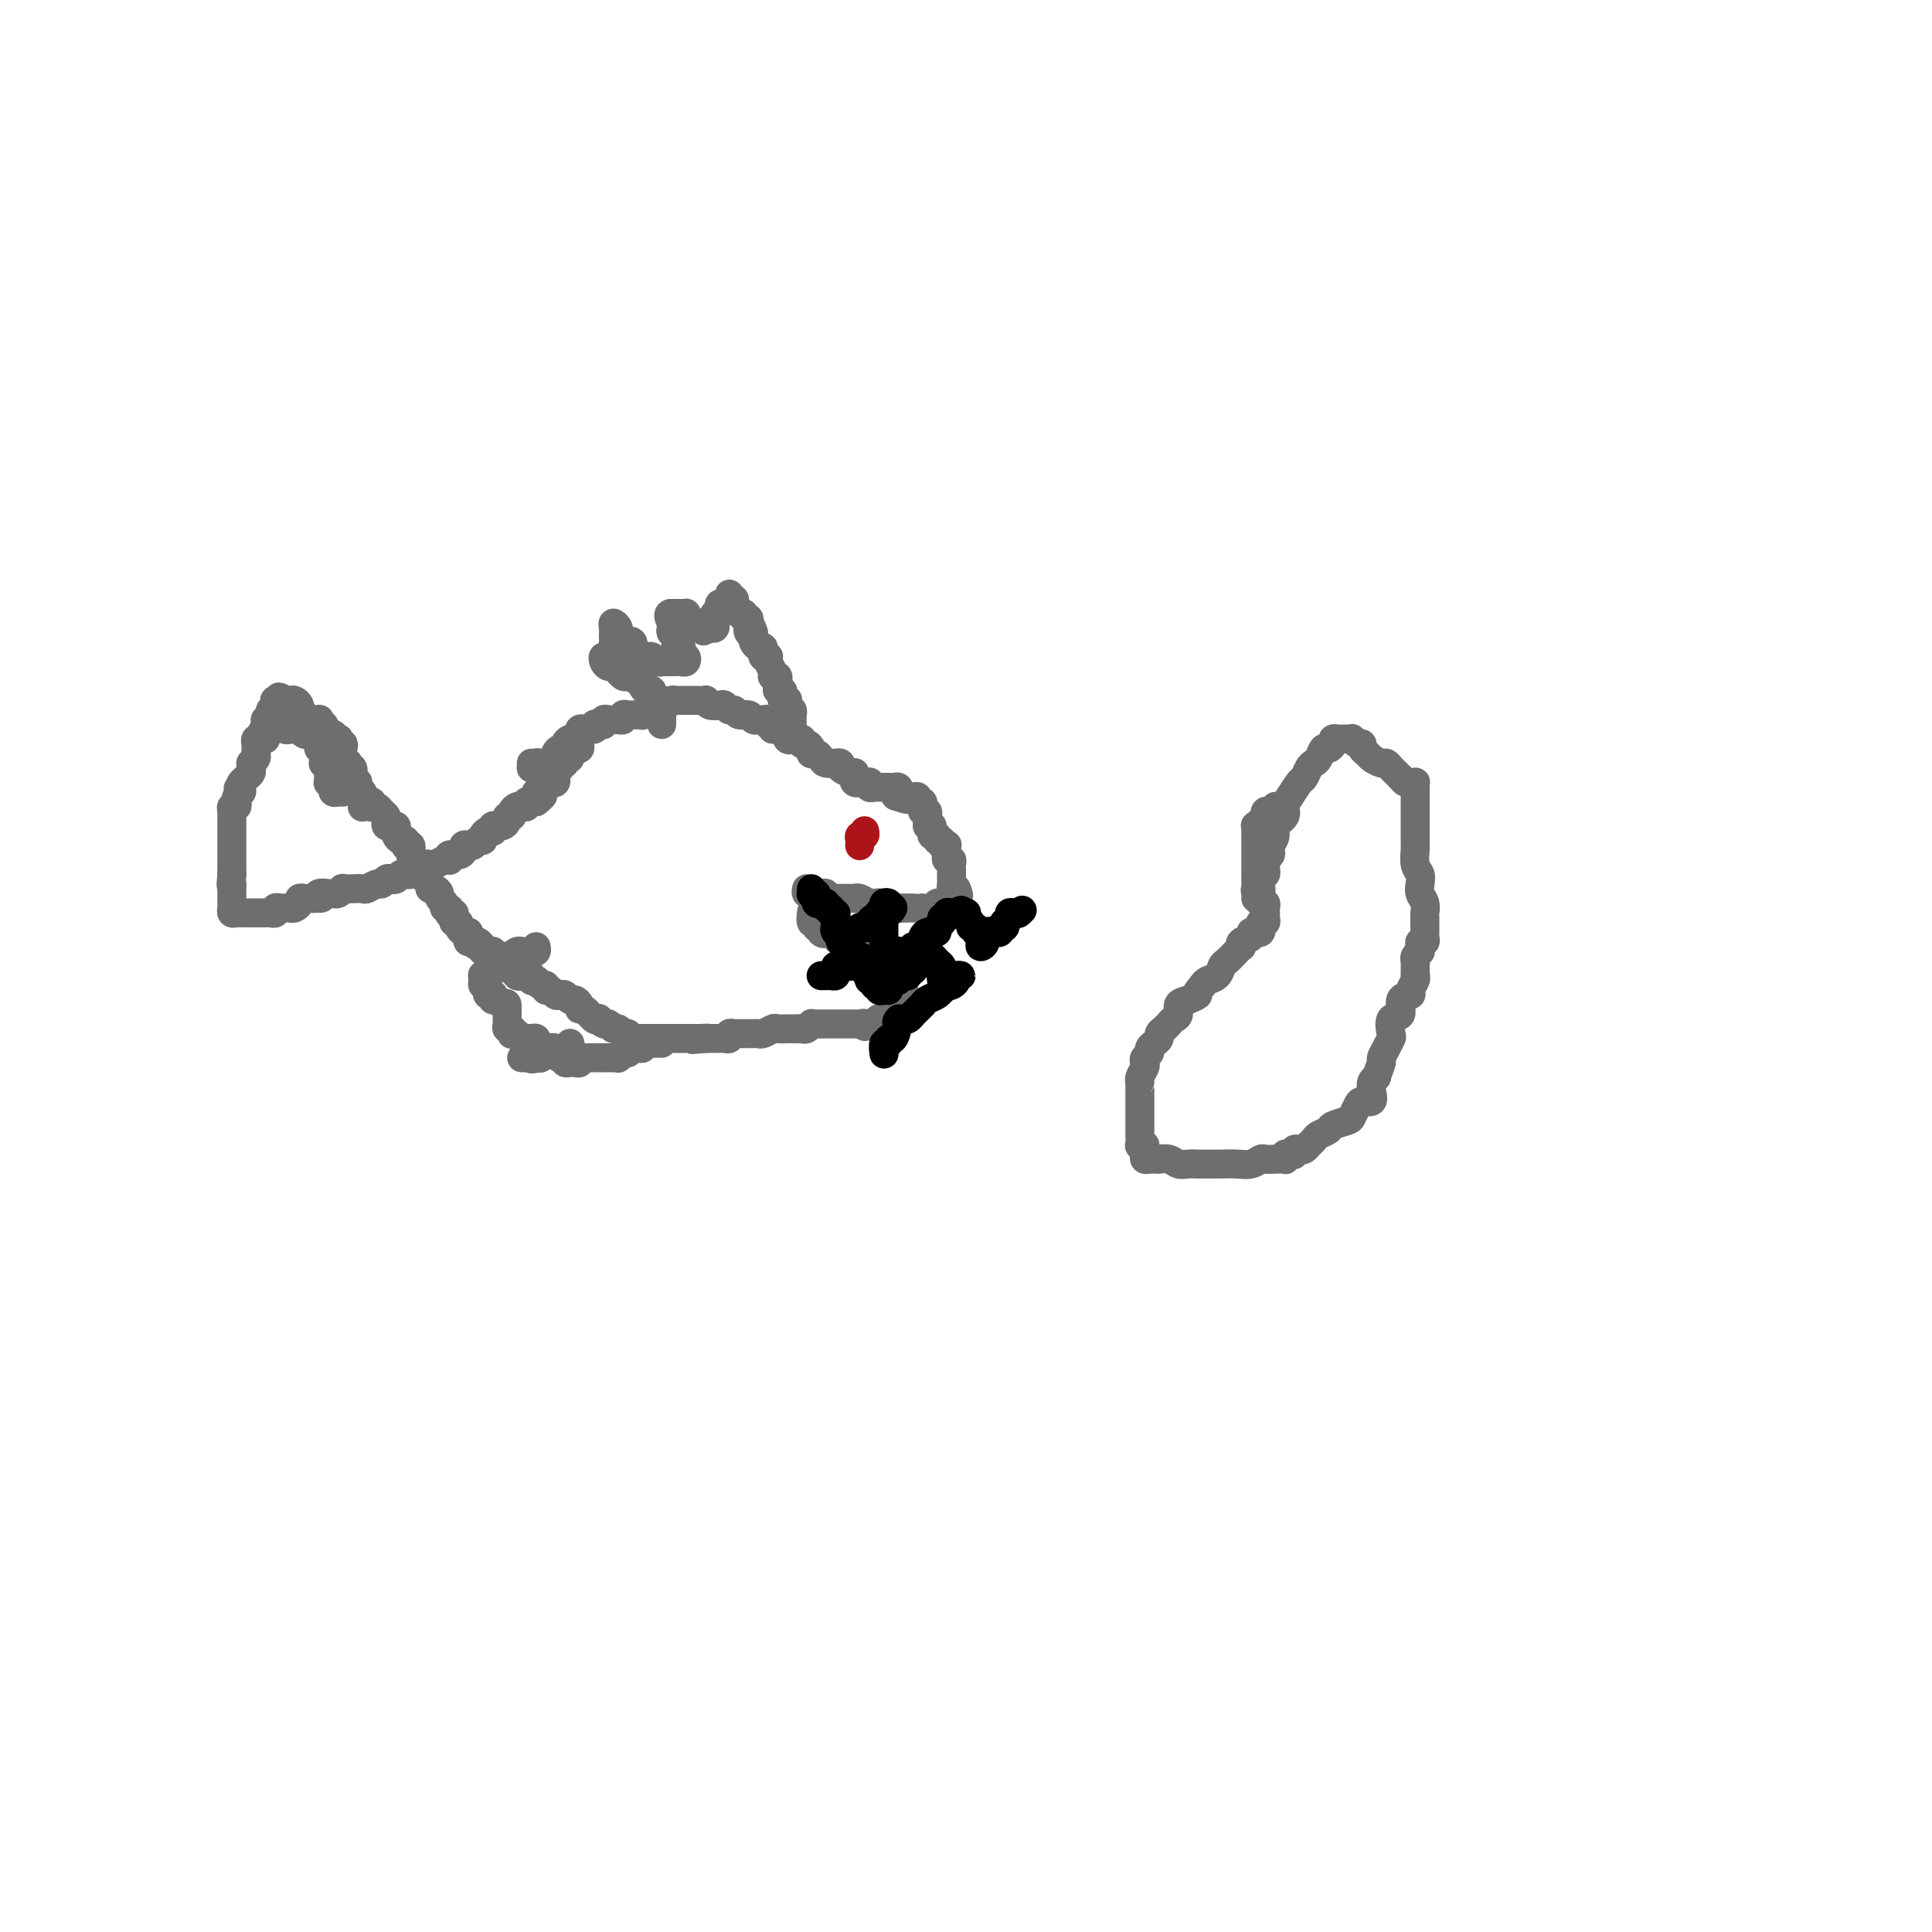 <svg viewBox='0 0 400 400' version='1.1' xmlns='http://www.w3.org/2000/svg' xmlns:xlink='http://www.w3.org/1999/xlink'><g fill='none' stroke='#6D6E70' stroke-width='6' stroke-linecap='round' stroke-linejoin='round'><path d='M110,158c0.000,0.417 0.000,0.833 0,1c0.000,0.167 0.000,0.083 0,0'/><path d='M110,159c0.417,0.000 0.833,0.000 1,0c0.167,0.000 0.083,0.000 0,0'/><path d='M111,159c0.111,-0.227 -0.111,-0.793 0,-1c0.111,-0.207 0.555,-0.054 1,0c0.445,0.054 0.890,0.011 1,0c0.110,-0.011 -0.114,0.012 0,0c0.114,-0.012 0.566,-0.058 1,0c0.434,0.058 0.851,0.222 1,0c0.149,-0.222 0.030,-0.829 0,-1c-0.030,-0.171 0.030,0.095 0,0c-0.030,-0.095 -0.149,-0.551 0,-1c0.149,-0.449 0.566,-0.891 1,-1c0.434,-0.109 0.886,0.116 1,0c0.114,-0.116 -0.109,-0.571 0,-1c0.109,-0.429 0.551,-0.832 1,-1c0.449,-0.168 0.904,-0.101 1,0c0.096,0.101 -0.167,0.237 0,0c0.167,-0.237 0.766,-0.848 1,-1c0.234,-0.152 0.104,0.155 0,0c-0.104,-0.155 -0.182,-0.773 0,-1c0.182,-0.227 0.623,-0.065 1,0c0.377,0.065 0.688,0.032 1,0'/><path d='M122,151c1.946,-1.177 1.310,-0.118 1,0c-0.310,0.118 -0.294,-0.704 0,-1c0.294,-0.296 0.866,-0.065 1,0c0.134,0.065 -0.172,-0.035 0,0c0.172,0.035 0.821,0.206 1,0c0.179,-0.206 -0.111,-0.787 0,-1c0.111,-0.213 0.622,-0.056 1,0c0.378,0.056 0.622,0.011 1,0c0.378,-0.011 0.889,0.011 1,0c0.111,-0.011 -0.177,-0.056 0,0c0.177,0.056 0.821,0.211 1,0c0.179,-0.211 -0.106,-0.789 0,-1c0.106,-0.211 0.602,-0.056 1,0c0.398,0.056 0.698,0.011 1,0c0.302,-0.011 0.606,0.011 1,0c0.394,-0.011 0.879,-0.055 1,0c0.121,0.055 -0.121,0.211 0,0c0.121,-0.211 0.606,-0.788 1,-1c0.394,-0.212 0.697,-0.060 1,0c0.303,0.060 0.606,0.026 1,0c0.394,-0.026 0.879,-0.046 1,0c0.121,0.046 -0.123,0.156 0,0c0.123,-0.156 0.611,-0.578 1,-1c0.389,-0.422 0.678,-0.845 1,-1c0.322,-0.155 0.678,-0.041 1,0c0.322,0.041 0.610,0.011 1,0c0.390,-0.011 0.883,-0.003 1,0c0.117,0.003 -0.141,-0.000 0,0c0.141,0.000 0.681,0.004 1,0c0.319,-0.004 0.418,-0.015 1,0c0.582,0.015 1.647,0.055 2,0c0.353,-0.055 -0.008,-0.207 0,0c0.008,0.207 0.384,0.772 1,1c0.616,0.228 1.474,0.118 2,0c0.526,-0.118 0.722,-0.243 1,0c0.278,0.243 0.637,0.853 1,1c0.363,0.147 0.728,-0.171 1,0c0.272,0.171 0.450,0.830 1,1c0.550,0.170 1.470,-0.150 2,0c0.530,0.150 0.668,0.771 1,1c0.332,0.229 0.859,0.065 1,0c0.141,-0.065 -0.103,-0.031 0,0c0.103,0.031 0.553,0.060 1,0c0.447,-0.060 0.889,-0.208 1,0c0.111,0.208 -0.111,0.774 0,1c0.111,0.226 0.556,0.113 1,0'/><path d='M160,150c3.139,1.033 0.485,1.114 0,1c-0.485,-0.114 1.198,-0.424 2,0c0.802,0.424 0.722,1.582 1,2c0.278,0.418 0.914,0.097 1,0c0.086,-0.097 -0.380,0.029 0,0c0.380,-0.029 1.605,-0.214 2,0c0.395,0.214 -0.038,0.828 0,1c0.038,0.172 0.549,-0.098 1,0c0.451,0.098 0.842,0.565 1,1c0.158,0.435 0.082,0.838 0,1c-0.082,0.162 -0.172,0.082 0,0c0.172,-0.082 0.605,-0.165 1,0c0.395,0.165 0.751,0.579 1,1c0.249,0.421 0.391,0.847 1,1c0.609,0.153 1.686,0.031 2,0c0.314,-0.031 -0.137,0.029 0,0c0.137,-0.029 0.860,-0.147 1,0c0.140,0.147 -0.302,0.560 0,1c0.302,0.440 1.347,0.906 2,1c0.653,0.094 0.914,-0.185 1,0c0.086,0.185 -0.001,0.834 0,1c0.001,0.166 0.092,-0.153 0,0c-0.092,0.153 -0.365,0.777 0,1c0.365,0.223 1.368,0.046 2,0c0.632,-0.046 0.891,0.040 1,0c0.109,-0.040 0.067,-0.207 0,0c-0.067,0.207 -0.159,0.788 0,1c0.159,0.212 0.567,0.057 1,0c0.433,-0.057 0.889,-0.015 1,0c0.111,0.015 -0.124,0.003 0,0c0.124,-0.003 0.608,0.002 1,0c0.392,-0.002 0.693,-0.011 1,0c0.307,0.011 0.621,0.041 1,0c0.379,-0.041 0.823,-0.155 1,0c0.177,0.155 0.089,0.577 0,1'/><path d='M186,164c4.035,2.392 1.122,1.373 0,1c-1.122,-0.373 -0.454,-0.101 0,0c0.454,0.101 0.695,0.031 1,0c0.305,-0.031 0.674,-0.023 1,0c0.326,0.023 0.609,0.063 1,0c0.391,-0.063 0.889,-0.227 1,0c0.111,0.227 -0.166,0.844 0,1c0.166,0.156 0.776,-0.150 1,0c0.224,0.150 0.064,0.757 0,1c-0.064,0.243 -0.031,0.121 0,0c0.031,-0.121 0.061,-0.240 0,0c-0.061,0.240 -0.212,0.838 0,1c0.212,0.162 0.789,-0.114 1,0c0.211,0.114 0.057,0.618 0,1c-0.057,0.382 -0.015,0.641 0,1c0.015,0.359 0.004,0.817 0,1c-0.004,0.183 -0.002,0.092 0,0'/><path d='M192,171c1.150,1.040 1.025,0.139 1,0c-0.025,-0.139 0.050,0.484 0,1c-0.050,0.516 -0.225,0.927 0,1c0.225,0.073 0.849,-0.190 1,0c0.151,0.190 -0.170,0.835 0,1c0.170,0.165 0.830,-0.149 1,0c0.170,0.149 -0.150,0.761 0,1c0.150,0.239 0.771,0.107 1,0c0.229,-0.107 0.065,-0.187 0,0c-0.065,0.187 -0.032,0.641 0,1c0.032,0.359 0.061,0.622 0,1c-0.061,0.378 -0.213,0.871 0,1c0.213,0.129 0.789,-0.106 1,0c0.211,0.106 0.056,0.553 0,1c-0.056,0.447 -0.015,0.893 0,1c0.015,0.107 0.003,-0.125 0,0c-0.003,0.125 0.002,0.608 0,1c-0.002,0.392 -0.011,0.693 0,1c0.011,0.307 0.041,0.621 0,1c-0.041,0.379 -0.155,0.823 0,1c0.155,0.177 0.577,0.089 1,0'/><path d='M198,184c0.932,2.193 0.261,1.176 0,1c-0.261,-0.176 -0.112,0.489 0,1c0.112,0.511 0.189,0.869 0,1c-0.189,0.131 -0.642,0.034 -1,0c-0.358,-0.034 -0.619,-0.005 -1,0c-0.381,0.005 -0.880,-0.013 -1,0c-0.120,0.013 0.140,0.056 0,0c-0.140,-0.056 -0.682,-0.211 -1,0c-0.318,0.211 -0.414,0.789 -1,1c-0.586,0.211 -1.663,0.057 -2,0c-0.337,-0.057 0.064,-0.015 0,0c-0.064,0.015 -0.595,0.004 -1,0c-0.405,-0.004 -0.686,-0.001 -1,0c-0.314,0.001 -0.661,0.000 -1,0c-0.339,-0.000 -0.669,-0.000 -1,0'/><path d='M187,188c-1.941,0.155 -1.293,0.043 -1,0c0.293,-0.043 0.232,-0.015 0,0c-0.232,0.015 -0.636,0.018 -1,0c-0.364,-0.018 -0.689,-0.058 -1,0c-0.311,0.058 -0.607,0.213 -1,0c-0.393,-0.213 -0.882,-0.793 -1,-1c-0.118,-0.207 0.136,-0.041 0,0c-0.136,0.041 -0.663,-0.041 -1,0c-0.337,0.041 -0.486,0.207 -1,0c-0.514,-0.207 -1.395,-0.788 -2,-1c-0.605,-0.212 -0.935,-0.057 -1,0c-0.065,0.057 0.136,0.015 0,0c-0.136,-0.015 -0.610,-0.004 -1,0c-0.390,0.004 -0.696,0.001 -1,0c-0.304,-0.001 -0.607,0.001 -1,0c-0.393,-0.001 -0.875,-0.004 -1,0c-0.125,0.004 0.107,0.015 0,0c-0.107,-0.015 -0.553,-0.057 -1,0c-0.447,0.057 -0.894,0.211 -1,0c-0.106,-0.211 0.130,-0.789 0,-1c-0.130,-0.211 -0.627,-0.056 -1,0c-0.373,0.056 -0.622,0.011 -1,0c-0.378,-0.011 -0.886,0.011 -1,0c-0.114,-0.011 0.165,-0.054 0,0c-0.165,0.054 -0.775,0.207 -1,0c-0.225,-0.207 -0.064,-0.773 0,-1c0.064,-0.227 0.032,-0.113 0,0'/><path d='M168,189c0.032,-0.235 0.065,-0.470 0,0c-0.065,0.470 -0.227,1.645 0,2c0.227,0.355 0.844,-0.111 1,0c0.156,0.111 -0.150,0.799 0,1c0.150,0.201 0.757,-0.085 1,0c0.243,0.085 0.121,0.543 0,1'/><path d='M170,193c0.548,0.619 0.918,0.165 1,0c0.082,-0.165 -0.122,-0.042 0,0c0.122,0.042 0.571,0.001 1,0c0.429,-0.001 0.837,0.037 1,0c0.163,-0.037 0.082,-0.151 0,0c-0.082,0.151 -0.166,0.566 0,1c0.166,0.434 0.583,0.887 1,1c0.417,0.113 0.833,-0.113 1,0c0.167,0.113 0.083,0.567 0,1c-0.083,0.433 -0.166,0.847 0,1c0.166,0.153 0.580,0.045 1,0c0.420,-0.045 0.847,-0.026 1,0c0.153,0.026 0.031,0.058 0,0c-0.031,-0.058 0.029,-0.208 0,0c-0.029,0.208 -0.147,0.773 0,1c0.147,0.227 0.561,0.117 1,0c0.439,-0.117 0.905,-0.242 1,0c0.095,0.242 -0.181,0.849 0,1c0.181,0.151 0.819,-0.156 1,0c0.181,0.156 -0.096,0.774 0,1c0.096,0.226 0.564,0.061 1,0c0.436,-0.061 0.839,-0.017 1,0c0.161,0.017 0.081,0.009 0,0'/><path d='M182,200c2.096,1.249 1.336,0.870 1,1c-0.336,0.130 -0.248,0.767 0,1c0.248,0.233 0.655,0.061 1,0c0.345,-0.061 0.627,-0.012 1,0c0.373,0.012 0.836,-0.012 1,0c0.164,0.012 0.030,0.059 0,0c-0.030,-0.059 0.044,-0.223 0,0c-0.044,0.223 -0.208,0.833 0,1c0.208,0.167 0.787,-0.109 1,0c0.213,0.109 0.061,0.603 0,1c-0.061,0.397 -0.030,0.699 0,1'/><path d='M187,205c0.773,1.013 0.207,1.045 0,1c-0.207,-0.045 -0.054,-0.166 0,0c0.054,0.166 0.011,0.619 0,1c-0.011,0.381 0.012,0.691 0,1c-0.012,0.309 -0.060,0.618 0,1c0.060,0.382 0.227,0.838 0,1c-0.227,0.162 -0.848,0.029 -1,0c-0.152,-0.029 0.167,0.045 0,0c-0.167,-0.045 -0.819,-0.208 -1,0c-0.181,0.208 0.109,0.787 0,1c-0.109,0.213 -0.617,0.061 -1,0c-0.383,-0.061 -0.642,-0.030 -1,0c-0.358,0.030 -0.817,0.061 -1,0c-0.183,-0.061 -0.090,-0.212 0,0c0.090,0.212 0.178,0.788 0,1c-0.178,0.212 -0.622,0.061 -1,0c-0.378,-0.061 -0.689,-0.030 -1,0'/><path d='M180,212c-1.266,1.083 -0.931,0.290 -1,0c-0.069,-0.290 -0.543,-0.078 -1,0c-0.457,0.078 -0.896,0.021 -1,0c-0.104,-0.021 0.126,-0.006 0,0c-0.126,0.006 -0.607,0.001 -1,0c-0.393,-0.001 -0.697,-0.000 -1,0c-0.303,0.000 -0.606,0.000 -1,0c-0.394,-0.000 -0.879,-0.000 -1,0c-0.121,0.000 0.123,-0.000 0,0c-0.123,0.000 -0.611,0.000 -1,0c-0.389,-0.000 -0.678,-0.001 -1,0c-0.322,0.001 -0.678,0.004 -1,0c-0.322,-0.004 -0.611,-0.015 -1,0c-0.389,0.015 -0.878,0.057 -1,0c-0.122,-0.057 0.122,-0.211 0,0c-0.122,0.211 -0.609,0.789 -1,1c-0.391,0.211 -0.686,0.057 -1,0c-0.314,-0.057 -0.646,-0.016 -1,0c-0.354,0.016 -0.728,0.008 -1,0c-0.272,-0.008 -0.440,-0.016 -1,0c-0.560,0.016 -1.512,0.057 -2,0c-0.488,-0.057 -0.512,-0.211 -1,0c-0.488,0.211 -1.440,0.789 -2,1c-0.560,0.211 -0.727,0.057 -1,0c-0.273,-0.057 -0.650,-0.015 -1,0c-0.350,0.015 -0.672,0.003 -1,0c-0.328,-0.003 -0.661,0.003 -1,0c-0.339,-0.003 -0.682,-0.015 -1,0c-0.318,0.015 -0.610,0.057 -1,0c-0.390,-0.057 -0.878,-0.211 -1,0c-0.122,0.211 0.122,0.789 0,1c-0.122,0.211 -0.610,0.057 -1,0c-0.390,-0.057 -0.682,-0.015 -1,0c-0.318,0.015 -0.663,0.004 -1,0c-0.337,-0.004 -0.668,-0.001 -1,0c-0.332,0.001 -0.666,0.001 -1,0'/><path d='M146,215c-5.212,0.464 -1.242,0.124 0,0c1.242,-0.124 -0.245,-0.033 -1,0c-0.755,0.033 -0.780,0.009 -1,0c-0.220,-0.009 -0.636,-0.002 -1,0c-0.364,0.002 -0.674,0.001 -1,0c-0.326,-0.001 -0.666,-0.000 -1,0c-0.334,0.000 -0.663,0.000 -1,0c-0.337,-0.000 -0.682,-0.000 -1,0c-0.318,0.000 -0.610,0.000 -1,0c-0.390,-0.000 -0.878,-0.000 -1,0c-0.122,0.000 0.121,0.000 0,0c-0.121,-0.000 -0.606,-0.000 -1,0c-0.394,0.000 -0.697,0.000 -1,0c-0.303,-0.000 -0.606,-0.000 -1,0c-0.394,0.000 -0.880,0.001 -1,0c-0.120,-0.001 0.126,-0.004 0,0c-0.126,0.004 -0.625,0.016 -1,0c-0.375,-0.016 -0.625,-0.061 -1,0c-0.375,0.061 -0.874,0.228 -1,0c-0.126,-0.228 0.121,-0.850 0,-1c-0.121,-0.150 -0.609,0.171 -1,0c-0.391,-0.171 -0.683,-0.834 -1,-1c-0.317,-0.166 -0.659,0.165 -1,0c-0.341,-0.165 -0.682,-0.827 -1,-1c-0.318,-0.173 -0.614,0.142 -1,0c-0.386,-0.142 -0.864,-0.741 -1,-1c-0.136,-0.259 0.069,-0.177 0,0c-0.069,0.177 -0.414,0.450 -1,0c-0.586,-0.450 -1.414,-1.622 -2,-2c-0.586,-0.378 -0.931,0.039 -1,0c-0.069,-0.039 0.136,-0.532 0,-1c-0.136,-0.468 -0.614,-0.909 -1,-1c-0.386,-0.091 -0.681,0.168 -1,0c-0.319,-0.168 -0.664,-0.762 -1,-1c-0.336,-0.238 -0.664,-0.120 -1,0c-0.336,0.120 -0.681,0.243 -1,0c-0.319,-0.243 -0.611,-0.854 -1,-1c-0.389,-0.146 -0.874,0.171 -1,0c-0.126,-0.171 0.106,-0.829 0,-1c-0.106,-0.171 -0.550,0.147 -1,0c-0.450,-0.147 -0.907,-0.758 -1,-1c-0.093,-0.242 0.177,-0.116 0,0c-0.177,0.116 -0.803,0.223 -1,0c-0.197,-0.223 0.034,-0.777 0,-1c-0.034,-0.223 -0.334,-0.115 -1,0c-0.666,0.115 -1.698,0.237 -2,0c-0.302,-0.237 0.126,-0.833 0,-1c-0.126,-0.167 -0.807,0.096 -1,0c-0.193,-0.096 0.102,-0.551 0,-1c-0.102,-0.449 -0.601,-0.891 -1,-1c-0.399,-0.109 -0.700,0.114 -1,0c-0.300,-0.114 -0.601,-0.567 -1,-1c-0.399,-0.433 -0.895,-0.847 -1,-1c-0.105,-0.153 0.182,-0.044 0,0c-0.182,0.044 -0.832,0.022 -1,0c-0.168,-0.022 0.147,-0.044 0,0c-0.147,0.044 -0.756,0.156 -1,0c-0.244,-0.156 -0.122,-0.578 0,-1'/><path d='M100,196c-5.055,-2.875 -2.192,-0.564 -1,0c1.192,0.564 0.711,-0.619 0,-1c-0.711,-0.381 -1.654,0.041 -2,0c-0.346,-0.041 -0.095,-0.546 0,-1c0.095,-0.454 0.036,-0.856 0,-1c-0.036,-0.144 -0.047,-0.028 0,0c0.047,0.028 0.152,-0.030 0,0c-0.152,0.030 -0.563,0.149 -1,0c-0.437,-0.149 -0.901,-0.565 -1,-1c-0.099,-0.435 0.166,-0.887 0,-1c-0.166,-0.113 -0.763,0.114 -1,0c-0.237,-0.114 -0.115,-0.571 0,-1c0.115,-0.429 0.223,-0.832 0,-1c-0.223,-0.168 -0.777,-0.100 -1,0c-0.223,0.100 -0.116,0.234 0,0c0.116,-0.234 0.242,-0.836 0,-1c-0.242,-0.164 -0.852,0.110 -1,0c-0.148,-0.110 0.167,-0.603 0,-1c-0.167,-0.397 -0.814,-0.698 -1,-1c-0.186,-0.302 0.090,-0.605 0,-1c-0.090,-0.395 -0.546,-0.880 -1,-1c-0.454,-0.120 -0.907,0.127 -1,0c-0.093,-0.127 0.172,-0.626 0,-1c-0.172,-0.374 -0.782,-0.622 -1,-1c-0.218,-0.378 -0.043,-0.886 0,-1c0.043,-0.114 -0.045,0.166 0,0c0.045,-0.166 0.222,-0.780 0,-1c-0.222,-0.220 -0.843,-0.048 -1,0c-0.157,0.048 0.150,-0.029 0,0c-0.150,0.029 -0.759,0.163 -1,0c-0.241,-0.163 -0.116,-0.622 0,-1c0.116,-0.378 0.224,-0.676 0,-1c-0.224,-0.324 -0.778,-0.674 -1,-1c-0.222,-0.326 -0.111,-0.627 0,-1c0.111,-0.373 0.223,-0.817 0,-1c-0.223,-0.183 -0.781,-0.105 -1,0c-0.219,0.105 -0.097,0.236 0,0c0.097,-0.236 0.171,-0.837 0,-1c-0.171,-0.163 -0.586,0.114 -1,0c-0.414,-0.114 -0.828,-0.619 -1,-1c-0.172,-0.381 -0.102,-0.637 0,-1c0.102,-0.363 0.237,-0.832 0,-1c-0.237,-0.168 -0.847,-0.034 -1,0c-0.153,0.034 0.152,-0.032 0,0c-0.152,0.032 -0.762,0.163 -1,0c-0.238,-0.163 -0.106,-0.618 0,-1c0.106,-0.382 0.186,-0.690 0,-1c-0.186,-0.310 -0.637,-0.623 -1,-1c-0.363,-0.377 -0.636,-0.818 -1,-1c-0.364,-0.182 -0.819,-0.104 -1,0c-0.181,0.104 -0.090,0.234 0,0c0.090,-0.234 0.178,-0.832 0,-1c-0.178,-0.168 -0.622,0.095 -1,0c-0.378,-0.095 -0.689,-0.547 -1,-1'/><path d='M75,165c-3.807,-5.034 -0.824,-2.119 0,-1c0.824,1.119 -0.511,0.444 -1,0c-0.489,-0.444 -0.131,-0.655 0,-1c0.131,-0.345 0.035,-0.824 0,-1c-0.035,-0.176 -0.010,-0.050 0,0c0.010,0.050 0.005,0.025 0,0'/><path d='M71,164c-0.312,-0.022 -0.623,-0.045 -1,0c-0.377,0.045 -0.819,0.156 -1,0c-0.181,-0.156 -0.101,-0.581 0,-1c0.101,-0.419 0.223,-0.833 0,-1c-0.223,-0.167 -0.792,-0.086 -1,0c-0.208,0.086 -0.055,0.177 0,0c0.055,-0.177 0.011,-0.622 0,-1c-0.011,-0.378 0.011,-0.689 0,-1c-0.011,-0.311 -0.056,-0.622 0,-1c0.056,-0.378 0.211,-0.822 0,-1c-0.211,-0.178 -0.789,-0.089 -1,0c-0.211,0.089 -0.057,0.179 0,0c0.057,-0.179 0.015,-0.625 0,-1c-0.015,-0.375 -0.004,-0.679 0,-1c0.004,-0.321 0.002,-0.661 0,-1'/><path d='M67,155c-0.845,-1.327 -0.959,-0.144 -1,0c-0.041,0.144 -0.010,-0.750 0,-1c0.010,-0.250 -0.000,0.143 0,0c0.000,-0.143 0.011,-0.823 0,-1c-0.011,-0.177 -0.044,0.150 0,0c0.044,-0.150 0.166,-0.776 0,-1c-0.166,-0.224 -0.618,-0.046 -1,0c-0.382,0.046 -0.694,-0.040 -1,0c-0.306,0.040 -0.607,0.207 -1,0c-0.393,-0.207 -0.879,-0.786 -1,-1c-0.121,-0.214 0.123,-0.061 0,0c-0.123,0.061 -0.611,0.030 -1,0c-0.389,-0.030 -0.678,-0.060 -1,0c-0.322,0.060 -0.679,0.212 -1,0c-0.321,-0.212 -0.608,-0.786 -1,-1c-0.392,-0.214 -0.889,-0.068 -1,0c-0.111,0.068 0.162,0.057 0,0c-0.162,-0.057 -0.761,-0.159 -1,0c-0.239,0.159 -0.120,0.580 0,1'/><path d='M56,151c-1.928,-0.663 -1.249,-0.322 -1,0c0.249,0.322 0.067,0.625 0,1c-0.067,0.375 -0.019,0.821 0,1c0.019,0.179 0.010,0.089 0,0'/><path d='M75,167c-0.002,0.091 -0.004,0.183 0,0c0.004,-0.183 0.015,-0.640 0,-1c-0.015,-0.360 -0.057,-0.622 0,-1c0.057,-0.378 0.212,-0.872 0,-1c-0.212,-0.128 -0.793,0.110 -1,0c-0.207,-0.110 -0.042,-0.567 0,-1c0.042,-0.433 -0.040,-0.842 0,-1c0.040,-0.158 0.203,-0.066 0,0c-0.203,0.066 -0.773,0.105 -1,0c-0.227,-0.105 -0.112,-0.353 0,-1c0.112,-0.647 0.223,-1.692 0,-2c-0.223,-0.308 -0.778,0.121 -1,0c-0.222,-0.121 -0.111,-0.793 0,-1c0.111,-0.207 0.222,0.051 0,0c-0.222,-0.051 -0.778,-0.410 -1,-1c-0.222,-0.590 -0.111,-1.412 0,-2c0.111,-0.588 0.222,-0.941 0,-1c-0.222,-0.059 -0.775,0.176 -1,0c-0.225,-0.176 -0.120,-0.764 0,-1c0.120,-0.236 0.256,-0.118 0,0c-0.256,0.118 -0.905,0.238 -1,0c-0.095,-0.238 0.363,-0.835 0,-1c-0.363,-0.165 -1.547,0.100 -2,0c-0.453,-0.100 -0.174,-0.567 0,-1c0.174,-0.433 0.245,-0.834 0,-1c-0.245,-0.166 -0.804,-0.097 -1,0c-0.196,0.097 -0.028,0.223 0,0c0.028,-0.223 -0.082,-0.794 0,-1c0.082,-0.206 0.358,-0.045 0,0c-0.358,0.045 -1.350,-0.026 -2,0c-0.650,0.026 -0.958,0.148 -1,0c-0.042,-0.148 0.182,-0.565 0,-1c-0.182,-0.435 -0.770,-0.887 -1,-1c-0.230,-0.113 -0.103,0.113 0,0c0.103,-0.113 0.182,-0.566 0,-1c-0.182,-0.434 -0.626,-0.847 -1,-1c-0.374,-0.153 -0.678,-0.044 -1,0c-0.322,0.044 -0.661,0.022 -1,0'/><path d='M59,145c-2.022,-1.391 -1.078,-0.370 -1,0c0.078,0.370 -0.710,0.089 -1,0c-0.290,-0.089 -0.082,0.014 0,0c0.082,-0.014 0.037,-0.145 0,0c-0.037,0.145 -0.066,0.565 0,1c0.066,0.435 0.228,0.886 0,1c-0.228,0.114 -0.846,-0.110 -1,0c-0.154,0.110 0.156,0.554 0,1c-0.156,0.446 -0.778,0.893 -1,1c-0.222,0.107 -0.044,-0.125 0,0c0.044,0.125 -0.044,0.607 0,1c0.044,0.393 0.222,0.698 0,1c-0.222,0.302 -0.844,0.602 -1,1c-0.156,0.398 0.154,0.894 0,1c-0.154,0.106 -0.774,-0.179 -1,0c-0.226,0.179 -0.060,0.821 0,1c0.060,0.179 0.012,-0.106 0,0c-0.012,0.106 0.011,0.602 0,1c-0.011,0.398 -0.056,0.698 0,1c0.056,0.302 0.212,0.606 0,1c-0.212,0.394 -0.792,0.879 -1,1c-0.208,0.121 -0.045,-0.122 0,0c0.045,0.122 -0.029,0.610 0,1c0.029,0.390 0.162,0.682 0,1c-0.162,0.318 -0.618,0.662 -1,1c-0.382,0.338 -0.691,0.669 -1,1'/><path d='M50,162c-1.388,2.582 -0.358,0.537 0,0c0.358,-0.537 0.044,0.435 0,1c-0.044,0.565 0.180,0.725 0,1c-0.180,0.275 -0.766,0.665 -1,1c-0.234,0.335 -0.115,0.615 0,1c0.115,0.385 0.227,0.876 0,1c-0.227,0.124 -0.793,-0.121 -1,0c-0.207,0.121 -0.055,0.606 0,1c0.055,0.394 0.015,0.697 0,1c-0.015,0.303 -0.004,0.606 0,1c0.004,0.394 0.001,0.879 0,1c-0.001,0.121 -0.000,-0.121 0,0c0.000,0.121 0.000,0.606 0,1c-0.000,0.394 -0.000,0.697 0,1c0.000,0.303 0.000,0.606 0,1c-0.000,0.394 -0.000,0.879 0,1c0.000,0.121 0.000,-0.123 0,0c-0.000,0.123 -0.000,0.611 0,1c0.000,0.389 0.000,0.679 0,1c-0.000,0.321 -0.000,0.674 0,1c0.000,0.326 0.000,0.626 0,1c-0.000,0.374 -0.000,0.822 0,1c0.000,0.178 0.000,0.086 0,0c-0.000,-0.086 -0.000,-0.168 0,0c0.000,0.168 0.000,0.584 0,1'/><path d='M48,181c-0.309,3.328 -0.083,2.149 0,2c0.083,-0.149 0.022,0.734 0,1c-0.022,0.266 -0.006,-0.084 0,0c0.006,0.084 0.001,0.601 0,1c-0.001,0.399 0.003,0.681 0,1c-0.003,0.319 -0.012,0.674 0,1c0.012,0.326 0.045,0.623 0,1c-0.045,0.377 -0.167,0.833 0,1c0.167,0.167 0.623,0.045 1,0c0.377,-0.045 0.675,-0.012 1,0c0.325,0.012 0.679,0.003 1,0c0.321,-0.003 0.611,-0.001 1,0c0.389,0.001 0.877,-0.000 1,0c0.123,0.000 -0.121,0.001 0,0c0.121,-0.001 0.606,-0.004 1,0c0.394,0.004 0.697,0.015 1,0c0.303,-0.015 0.606,-0.057 1,0c0.394,0.057 0.879,0.211 1,0c0.121,-0.211 -0.123,-0.788 0,-1c0.123,-0.212 0.611,-0.060 1,0c0.389,0.060 0.678,0.026 1,0c0.322,-0.026 0.678,-0.046 1,0c0.322,0.046 0.611,0.156 1,0c0.389,-0.156 0.878,-0.578 1,-1c0.122,-0.422 -0.122,-0.845 0,-1c0.122,-0.155 0.610,-0.042 1,0c0.390,0.042 0.683,0.012 1,0c0.317,-0.012 0.659,-0.006 1,0'/><path d='M65,186c2.576,-0.403 1.516,0.089 1,0c-0.516,-0.089 -0.488,-0.760 0,-1c0.488,-0.240 1.436,-0.050 2,0c0.564,0.050 0.745,-0.039 1,0c0.255,0.039 0.583,0.206 1,0c0.417,-0.206 0.923,-0.786 1,-1c0.077,-0.214 -0.274,-0.061 0,0c0.274,0.061 1.173,0.032 2,0c0.827,-0.032 1.584,-0.065 2,0c0.416,0.065 0.493,0.227 1,0c0.507,-0.227 1.445,-0.844 2,-1c0.555,-0.156 0.726,0.151 1,0c0.274,-0.151 0.652,-0.758 1,-1c0.348,-0.242 0.667,-0.118 1,0c0.333,0.118 0.681,0.229 1,0c0.319,-0.229 0.610,-0.797 1,-1c0.390,-0.203 0.878,-0.040 1,0c0.122,0.040 -0.121,-0.042 0,0c0.121,0.042 0.607,0.208 1,0c0.393,-0.208 0.693,-0.792 1,-1c0.307,-0.208 0.621,-0.042 1,0c0.379,0.042 0.821,-0.040 1,0c0.179,0.040 0.093,0.203 0,0c-0.093,-0.203 -0.193,-0.773 0,-1c0.193,-0.227 0.679,-0.112 1,0c0.321,0.112 0.477,0.222 1,0c0.523,-0.222 1.415,-0.777 2,-1c0.585,-0.223 0.865,-0.115 1,0c0.135,0.115 0.126,0.237 0,0c-0.126,-0.237 -0.371,-0.834 0,-1c0.371,-0.166 1.356,0.100 2,0c0.644,-0.100 0.946,-0.567 1,-1c0.054,-0.433 -0.139,-0.833 0,-1c0.139,-0.167 0.611,-0.100 1,0c0.389,0.100 0.695,0.233 1,0c0.305,-0.233 0.607,-0.833 1,-1c0.393,-0.167 0.876,0.100 1,0c0.124,-0.100 -0.111,-0.566 0,-1c0.111,-0.434 0.570,-0.834 1,-1c0.430,-0.166 0.833,-0.097 1,0c0.167,0.097 0.100,0.223 0,0c-0.100,-0.223 -0.233,-0.794 0,-1c0.233,-0.206 0.832,-0.045 1,0c0.168,0.045 -0.095,-0.026 0,0c0.095,0.026 0.546,0.148 1,0c0.454,-0.148 0.909,-0.565 1,-1c0.091,-0.435 -0.183,-0.887 0,-1c0.183,-0.113 0.824,0.114 1,0c0.176,-0.114 -0.111,-0.570 0,-1c0.111,-0.430 0.621,-0.833 1,-1c0.379,-0.167 0.626,-0.097 1,0c0.374,0.097 0.873,0.222 1,0c0.127,-0.222 -0.120,-0.791 0,-1c0.120,-0.209 0.606,-0.060 1,0c0.394,0.060 0.697,0.030 1,0'/><path d='M111,166c2.780,-2.100 0.730,-1.351 0,-1c-0.730,0.351 -0.139,0.305 0,0c0.139,-0.305 -0.174,-0.870 0,-1c0.174,-0.130 0.835,0.176 1,0c0.165,-0.176 -0.167,-0.832 0,-1c0.167,-0.168 0.833,0.152 1,0c0.167,-0.152 -0.166,-0.777 0,-1c0.166,-0.223 0.829,-0.044 1,0c0.171,0.044 -0.151,-0.049 0,0c0.151,0.049 0.776,0.238 1,0c0.224,-0.238 0.046,-0.905 0,-1c-0.046,-0.095 0.039,0.381 0,0c-0.039,-0.381 -0.203,-1.618 0,-2c0.203,-0.382 0.771,0.090 1,0c0.229,-0.090 0.118,-0.741 0,-1c-0.118,-0.259 -0.243,-0.125 0,0c0.243,0.125 0.852,0.240 1,0c0.148,-0.240 -0.167,-0.834 0,-1c0.167,-0.166 0.815,0.096 1,0c0.185,-0.096 -0.094,-0.551 0,-1c0.094,-0.449 0.561,-0.891 1,-1c0.439,-0.109 0.850,0.115 1,0c0.150,-0.115 0.040,-0.569 0,-1c-0.040,-0.431 -0.012,-0.837 0,-1c0.012,-0.163 0.006,-0.081 0,0'/><path d='M166,153c-0.453,0.006 -0.906,0.013 -1,0c-0.094,-0.013 0.171,-0.045 0,0c-0.171,0.045 -0.778,0.166 -1,0c-0.222,-0.166 -0.060,-0.618 0,-1c0.060,-0.382 0.016,-0.695 0,-1c-0.016,-0.305 -0.005,-0.602 0,-1c0.005,-0.398 0.002,-0.895 0,-1c-0.002,-0.105 -0.004,0.183 0,0c0.004,-0.183 0.015,-0.836 0,-1c-0.015,-0.164 -0.057,0.163 0,0c0.057,-0.163 0.212,-0.814 0,-1c-0.212,-0.186 -0.793,0.095 -1,0c-0.207,-0.095 -0.042,-0.564 0,-1c0.042,-0.436 -0.040,-0.839 0,-1c0.040,-0.161 0.203,-0.081 0,0c-0.203,0.081 -0.772,0.162 -1,0c-0.228,-0.162 -0.114,-0.568 0,-1c0.114,-0.432 0.228,-0.890 0,-1c-0.228,-0.110 -0.797,0.128 -1,0c-0.203,-0.128 -0.041,-0.622 0,-1c0.041,-0.378 -0.041,-0.639 0,-1c0.041,-0.361 0.203,-0.821 0,-1c-0.203,-0.179 -0.773,-0.076 -1,0c-0.227,0.076 -0.112,0.125 0,0c0.112,-0.125 0.223,-0.425 0,-1c-0.223,-0.575 -0.778,-1.425 -1,-2c-0.222,-0.575 -0.111,-0.876 0,-1c0.111,-0.124 0.223,-0.071 0,0c-0.223,0.071 -0.782,0.160 -1,0c-0.218,-0.160 -0.097,-0.568 0,-1c0.097,-0.432 0.170,-0.889 0,-1c-0.170,-0.111 -0.582,0.125 -1,0c-0.418,-0.125 -0.843,-0.611 -1,-1c-0.157,-0.389 -0.045,-0.683 0,-1c0.045,-0.317 0.022,-0.659 0,-1'/><path d='M156,131c-1.486,-3.421 -0.202,-0.972 0,0c0.202,0.972 -0.677,0.467 -1,0c-0.323,-0.467 -0.091,-0.894 0,-1c0.091,-0.106 0.039,0.111 0,0c-0.039,-0.111 -0.066,-0.551 0,-1c0.066,-0.449 0.224,-0.908 0,-1c-0.224,-0.092 -0.831,0.183 -1,0c-0.169,-0.183 0.099,-0.823 0,-1c-0.099,-0.177 -0.566,0.110 -1,0c-0.434,-0.110 -0.834,-0.617 -1,-1c-0.166,-0.383 -0.097,-0.643 0,-1c0.097,-0.357 0.223,-0.811 0,-1c-0.223,-0.189 -0.795,-0.113 -1,0c-0.205,0.113 -0.045,0.264 0,0c0.045,-0.264 -0.027,-0.944 0,-1c0.027,-0.056 0.152,0.511 0,1c-0.152,0.489 -0.580,0.901 -1,1c-0.420,0.099 -0.830,-0.114 -1,0c-0.170,0.114 -0.098,0.555 0,1c0.098,0.445 0.223,0.894 0,1c-0.223,0.106 -0.795,-0.129 -1,0c-0.205,0.129 -0.044,0.623 0,1c0.044,0.377 -0.029,0.637 0,1c0.029,0.363 0.162,0.828 0,1c-0.162,0.172 -0.618,0.049 -1,0c-0.382,-0.049 -0.691,-0.025 -1,0'/><path d='M146,130c-0.726,1.143 -0.041,0.500 0,0c0.041,-0.500 -0.564,-0.856 -1,-1c-0.436,-0.144 -0.705,-0.077 -1,0c-0.295,0.077 -0.618,0.164 -1,0c-0.382,-0.164 -0.824,-0.580 -1,-1c-0.176,-0.420 -0.085,-0.845 0,-1c0.085,-0.155 0.163,-0.042 0,0c-0.163,0.042 -0.566,0.011 -1,0c-0.434,-0.011 -0.900,-0.003 -1,0c-0.100,0.003 0.165,0.001 0,0c-0.165,-0.001 -0.762,-0.000 -1,0c-0.238,0.000 -0.119,0.000 0,0'/><path d='M139,127c-1.087,-0.055 -0.305,1.309 0,2c0.305,0.691 0.135,0.710 0,1c-0.135,0.290 -0.233,0.852 0,1c0.233,0.148 0.798,-0.119 1,0c0.202,0.119 0.040,0.623 0,1c-0.040,0.377 0.042,0.627 0,1c-0.042,0.373 -0.208,0.871 0,1c0.208,0.129 0.791,-0.110 1,0c0.209,0.110 0.043,0.569 0,1c-0.043,0.431 0.038,0.833 0,1c-0.038,0.167 -0.195,0.097 0,0c0.195,-0.097 0.743,-0.222 1,0c0.257,0.222 0.224,0.792 0,1c-0.224,0.208 -0.638,0.056 -1,0c-0.362,-0.056 -0.670,-0.015 -1,0c-0.330,0.015 -0.680,0.005 -1,0c-0.320,-0.005 -0.611,-0.005 -1,0c-0.389,0.005 -0.878,0.015 -1,0c-0.122,-0.015 0.121,-0.057 0,0c-0.121,0.057 -0.606,0.211 -1,0c-0.394,-0.211 -0.698,-0.788 -1,-1c-0.302,-0.212 -0.602,-0.061 -1,0c-0.398,0.061 -0.895,0.031 -1,0c-0.105,-0.031 0.182,-0.064 0,0c-0.182,0.064 -0.833,0.224 -1,0c-0.167,-0.224 0.151,-0.833 0,-1c-0.151,-0.167 -0.771,0.109 -1,0c-0.229,-0.109 -0.065,-0.603 0,-1c0.065,-0.397 0.033,-0.699 0,-1'/><path d='M131,133c-0.316,-0.482 -0.606,-0.186 -1,0c-0.394,0.186 -0.890,0.261 -1,0c-0.110,-0.261 0.168,-0.857 0,-1c-0.168,-0.143 -0.781,0.167 -1,0c-0.219,-0.167 -0.045,-0.812 0,-1c0.045,-0.188 -0.041,0.082 0,0c0.041,-0.082 0.207,-0.516 0,-1c-0.207,-0.484 -0.787,-1.018 -1,-1c-0.213,0.018 -0.058,0.587 0,1c0.058,0.413 0.019,0.670 0,1c-0.019,0.330 -0.019,0.733 0,1c0.019,0.267 0.059,0.397 0,1c-0.059,0.603 -0.215,1.678 0,2c0.215,0.322 0.801,-0.110 1,0c0.199,0.110 0.012,0.761 0,1c-0.012,0.239 0.151,0.064 0,0c-0.151,-0.064 -0.614,-0.018 -1,0c-0.386,0.018 -0.693,0.009 -1,0'/><path d='M126,136c-0.368,1.040 -0.788,0.139 -1,0c-0.212,-0.139 -0.215,0.484 0,1c0.215,0.516 0.649,0.927 1,1c0.351,0.073 0.619,-0.190 1,0c0.381,0.190 0.876,0.835 1,1c0.124,0.165 -0.122,-0.148 0,0c0.122,0.148 0.611,0.757 1,1c0.389,0.243 0.678,0.120 1,0c0.322,-0.120 0.677,-0.238 1,0c0.323,0.238 0.612,0.832 1,1c0.388,0.168 0.874,-0.091 1,0c0.126,0.091 -0.107,0.532 0,1c0.107,0.468 0.554,0.962 1,1c0.446,0.038 0.890,-0.382 1,0c0.110,0.382 -0.114,1.566 0,2c0.114,0.434 0.566,0.119 1,0c0.434,-0.119 0.848,-0.043 1,0c0.152,0.043 0.041,0.053 0,0c-0.041,-0.053 -0.011,-0.169 0,0c0.011,0.169 0.003,0.623 0,1c-0.003,0.377 -0.001,0.675 0,1c0.001,0.325 0.000,0.675 0,1c-0.000,0.325 -0.000,0.626 0,1c0.000,0.374 0.000,0.821 0,1c-0.000,0.179 -0.000,0.089 0,0'/><path d='M137,216c-0.331,0.002 -0.662,0.004 -1,0c-0.338,-0.004 -0.682,-0.015 -1,0c-0.318,0.015 -0.610,0.057 -1,0c-0.390,-0.057 -0.879,-0.212 -1,0c-0.121,0.212 0.126,0.793 0,1c-0.126,0.207 -0.625,0.040 -1,0c-0.375,-0.040 -0.626,0.046 -1,0c-0.374,-0.046 -0.870,-0.222 -1,0c-0.130,0.222 0.106,0.844 0,1c-0.106,0.156 -0.554,-0.154 -1,0c-0.446,0.154 -0.889,0.773 -1,1c-0.111,0.227 0.111,0.061 0,0c-0.111,-0.061 -0.555,-0.016 -1,0c-0.445,0.016 -0.893,0.004 -1,0c-0.107,-0.004 0.126,-0.001 0,0c-0.126,0.001 -0.611,0.001 -1,0c-0.389,-0.001 -0.683,-0.001 -1,0c-0.317,0.001 -0.659,0.004 -1,0c-0.341,-0.004 -0.683,-0.015 -1,0c-0.317,0.015 -0.610,0.056 -1,0c-0.390,-0.056 -0.879,-0.211 -1,0c-0.121,0.211 0.125,0.786 0,1c-0.125,0.214 -0.621,0.068 -1,0c-0.379,-0.068 -0.640,-0.057 -1,0c-0.360,0.057 -0.817,0.159 -1,0c-0.183,-0.159 -0.091,-0.580 0,-1'/><path d='M117,219c-2.868,0.282 -0.037,-0.512 1,-1c1.037,-0.488 0.279,-0.670 0,-1c-0.279,-0.330 -0.080,-0.809 0,-1c0.080,-0.191 0.040,-0.096 0,0'/><path d='M115,217c0.092,0.033 0.183,0.065 0,0c-0.183,-0.065 -0.642,-0.228 -1,0c-0.358,0.228 -0.617,0.846 -1,1c-0.383,0.154 -0.890,-0.155 -1,0c-0.110,0.155 0.178,0.774 0,1c-0.178,0.226 -0.823,0.061 -1,0c-0.177,-0.061 0.113,-0.016 0,0c-0.113,0.016 -0.630,0.004 -1,0c-0.370,-0.004 -0.594,-0.001 -1,0c-0.406,0.001 -0.994,0.000 -1,0c-0.006,-0.000 0.570,-0.000 1,0c0.430,0.000 0.715,0.000 1,0'/><path d='M110,219c-0.547,0.374 0.585,0.308 1,0c0.415,-0.308 0.112,-0.857 0,-1c-0.112,-0.143 -0.033,0.119 0,0c0.033,-0.119 0.020,-0.621 0,-1c-0.020,-0.379 -0.047,-0.637 0,-1c0.047,-0.363 0.167,-0.833 0,-1c-0.167,-0.167 -0.623,-0.031 -1,0c-0.377,0.031 -0.676,-0.043 -1,0c-0.324,0.043 -0.674,0.204 -1,0c-0.326,-0.204 -0.627,-0.772 -1,-1c-0.373,-0.228 -0.818,-0.116 -1,0c-0.182,0.116 -0.101,0.237 0,0c0.101,-0.237 0.223,-0.833 0,-1c-0.223,-0.167 -0.792,0.096 -1,0c-0.208,-0.096 -0.056,-0.551 0,-1c0.056,-0.449 0.015,-0.894 0,-1c-0.015,-0.106 -0.004,0.125 0,0c0.004,-0.125 0.001,-0.607 0,-1c-0.001,-0.393 -0.001,-0.696 0,-1'/><path d='M105,209c-0.725,-1.791 -0.037,-1.268 0,-1c0.037,0.268 -0.578,0.282 -1,0c-0.422,-0.282 -0.653,-0.859 -1,-1c-0.347,-0.141 -0.811,0.156 -1,0c-0.189,-0.156 -0.102,-0.764 0,-1c0.102,-0.236 0.220,-0.101 0,0c-0.220,0.101 -0.777,0.168 -1,0c-0.223,-0.168 -0.112,-0.570 0,-1c0.112,-0.430 0.225,-0.886 0,-1c-0.225,-0.114 -0.788,0.114 -1,0c-0.212,-0.114 -0.072,-0.571 0,-1c0.072,-0.429 0.076,-0.832 0,-1c-0.076,-0.168 -0.230,-0.101 0,0c0.230,0.101 0.846,0.237 1,0c0.154,-0.237 -0.152,-0.849 0,-1c0.152,-0.151 0.763,0.157 1,0c0.237,-0.157 0.101,-0.778 0,-1c-0.101,-0.222 -0.167,-0.044 0,0c0.167,0.044 0.565,-0.044 1,0c0.435,0.044 0.905,0.222 1,0c0.095,-0.222 -0.186,-0.843 0,-1c0.186,-0.157 0.837,0.150 1,0c0.163,-0.150 -0.163,-0.758 0,-1c0.163,-0.242 0.813,-0.117 1,0c0.187,0.117 -0.091,0.228 0,0c0.091,-0.228 0.549,-0.793 1,-1c0.451,-0.207 0.895,-0.054 1,0c0.105,0.054 -0.130,0.011 0,0c0.130,-0.011 0.623,0.011 1,0c0.377,-0.011 0.637,-0.054 1,0c0.363,0.054 0.828,0.207 1,0c0.172,-0.207 0.049,-0.773 0,-1c-0.049,-0.227 -0.025,-0.113 0,0'/></g>
<g fill='none' stroke='#AD1419' stroke-width='6' stroke-linecap='round' stroke-linejoin='round'><path d='M178,175c-0.008,0.081 -0.016,0.162 0,0c0.016,-0.162 0.057,-0.565 0,-1c-0.057,-0.435 -0.211,-0.900 0,-1c0.211,-0.100 0.788,0.165 1,0c0.212,-0.165 0.061,-0.762 0,-1c-0.061,-0.238 -0.030,-0.119 0,0'/></g>
<g fill='none' stroke='#000000' stroke-width='6' stroke-linecap='round' stroke-linejoin='round'><path d='M168,184c0.030,0.417 0.060,0.833 0,1c-0.060,0.167 -0.210,0.083 0,0c0.210,-0.083 0.778,-0.167 1,0c0.222,0.167 0.097,0.585 0,1c-0.097,0.415 -0.165,0.828 0,1c0.165,0.172 0.565,0.103 1,0c0.435,-0.103 0.905,-0.238 1,0c0.095,0.238 -0.185,0.851 0,1c0.185,0.149 0.834,-0.167 1,0c0.166,0.167 -0.152,0.815 0,1c0.152,0.185 0.773,-0.095 1,0c0.227,0.095 0.061,0.564 0,1c-0.061,0.436 -0.017,0.839 0,1c0.017,0.161 0.009,0.081 0,0'/><path d='M173,191c0.791,1.261 0.267,0.913 0,1c-0.267,0.087 -0.279,0.609 0,1c0.279,0.391 0.849,0.651 1,1c0.151,0.349 -0.117,0.787 0,1c0.117,0.213 0.619,0.202 1,0c0.381,-0.202 0.641,-0.594 1,-1c0.359,-0.406 0.817,-0.827 1,-1c0.183,-0.173 0.092,-0.098 0,0c-0.092,0.098 -0.183,0.220 0,0c0.183,-0.220 0.640,-0.781 1,-1c0.360,-0.219 0.622,-0.096 1,0c0.378,0.096 0.872,0.166 1,0c0.128,-0.166 -0.109,-0.566 0,-1c0.109,-0.434 0.564,-0.900 1,-1c0.436,-0.100 0.853,0.167 1,0c0.147,-0.167 0.024,-0.766 0,-1c-0.024,-0.234 0.050,-0.102 0,0c-0.050,0.102 -0.223,0.174 0,0c0.223,-0.174 0.843,-0.593 1,-1c0.157,-0.407 -0.150,-0.802 0,-1c0.150,-0.198 0.757,-0.199 1,0c0.243,0.199 0.121,0.600 0,1'/><path d='M184,188c1.608,-0.689 0.627,0.589 0,1c-0.627,0.411 -0.900,-0.043 -1,0c-0.100,0.043 -0.027,0.585 0,1c0.027,0.415 0.007,0.703 0,1c-0.007,0.297 -0.002,0.605 0,1c0.002,0.395 0.000,0.879 0,1c-0.000,0.121 0.000,-0.122 0,0c-0.000,0.122 -0.001,0.607 0,1c0.001,0.393 0.004,0.693 0,1c-0.004,0.307 -0.016,0.622 0,1c0.016,0.378 0.060,0.819 0,1c-0.060,0.181 -0.223,0.102 0,0c0.223,-0.102 0.830,-0.227 1,0c0.170,0.227 -0.099,0.807 0,1c0.099,0.193 0.566,-0.001 1,0c0.434,0.001 0.833,0.196 1,0c0.167,-0.196 0.100,-0.785 0,-1c-0.100,-0.215 -0.233,-0.057 0,0c0.233,0.057 0.833,0.012 1,0c0.167,-0.012 -0.100,0.007 0,0c0.100,-0.007 0.565,-0.040 1,0c0.435,0.040 0.838,0.154 1,0c0.162,-0.154 0.081,-0.577 0,-1'/><path d='M189,196c1.095,-0.091 0.832,0.182 1,0c0.168,-0.182 0.767,-0.819 1,-1c0.233,-0.181 0.100,0.095 0,0c-0.100,-0.095 -0.166,-0.561 0,-1c0.166,-0.439 0.565,-0.853 1,-1c0.435,-0.147 0.905,-0.028 1,0c0.095,0.028 -0.186,-0.035 0,0c0.186,0.035 0.838,0.168 1,0c0.162,-0.168 -0.168,-0.637 0,-1c0.168,-0.363 0.833,-0.619 1,-1c0.167,-0.381 -0.162,-0.887 0,-1c0.162,-0.113 0.817,0.165 1,0c0.183,-0.165 -0.104,-0.775 0,-1c0.104,-0.225 0.601,-0.064 1,0c0.399,0.064 0.699,0.032 1,0'/><path d='M198,189c1.558,-1.082 0.952,-0.287 1,0c0.048,0.287 0.749,0.065 1,0c0.251,-0.065 0.052,0.025 0,0c-0.052,-0.025 0.043,-0.165 0,0c-0.043,0.165 -0.223,0.636 0,1c0.223,0.364 0.848,0.619 1,1c0.152,0.381 -0.169,0.886 0,1c0.169,0.114 0.830,-0.162 1,0c0.170,0.162 -0.150,0.764 0,1c0.150,0.236 0.771,0.106 1,0c0.229,-0.106 0.066,-0.188 0,0c-0.066,0.188 -0.034,0.645 0,1c0.034,0.355 0.069,0.607 0,1c-0.069,0.393 -0.244,0.928 0,1c0.244,0.072 0.907,-0.319 1,-1c0.093,-0.681 -0.382,-1.651 0,-2c0.382,-0.349 1.623,-0.078 2,0c0.377,0.078 -0.109,-0.035 0,0c0.109,0.035 0.813,0.220 1,0c0.187,-0.220 -0.142,-0.846 0,-1c0.142,-0.154 0.755,0.165 1,0c0.245,-0.165 0.121,-0.815 0,-1c-0.121,-0.185 -0.240,0.094 0,0c0.240,-0.094 0.837,-0.561 1,-1c0.163,-0.439 -0.110,-0.849 0,-1c0.110,-0.151 0.603,-0.043 1,0c0.397,0.043 0.699,0.022 1,0'/><path d='M211,189c1.244,-1.089 0.356,-0.311 0,0c-0.356,0.311 -0.178,0.156 0,0'/><path d='M170,202c0.339,0.006 0.679,0.012 1,0c0.321,-0.012 0.625,-0.042 1,0c0.375,0.042 0.821,0.154 1,0c0.179,-0.154 0.090,-0.576 0,-1c-0.090,-0.424 -0.183,-0.849 0,-1c0.183,-0.151 0.641,-0.027 1,0c0.359,0.027 0.618,-0.044 1,0c0.382,0.044 0.886,0.204 1,0c0.114,-0.204 -0.163,-0.773 0,-1c0.163,-0.227 0.766,-0.111 1,0c0.234,0.111 0.100,0.218 0,0c-0.100,-0.218 -0.167,-0.762 0,-1c0.167,-0.238 0.567,-0.170 1,0c0.433,0.170 0.900,0.442 1,1c0.100,0.558 -0.165,1.402 0,2c0.165,0.598 0.762,0.948 1,1c0.238,0.052 0.119,-0.196 0,0c-0.119,0.196 -0.238,0.836 0,1c0.238,0.164 0.833,-0.148 1,0c0.167,0.148 -0.095,0.757 0,1c0.095,0.243 0.548,0.122 1,0'/><path d='M182,204c0.785,0.867 0.248,0.033 0,0c-0.248,-0.033 -0.207,0.733 0,1c0.207,0.267 0.581,0.034 1,0c0.419,-0.034 0.883,0.131 1,0c0.117,-0.131 -0.113,-0.557 0,-1c0.113,-0.443 0.570,-0.903 1,-1c0.430,-0.097 0.832,0.170 1,0c0.168,-0.170 0.102,-0.776 0,-1c-0.102,-0.224 -0.239,-0.064 0,0c0.239,0.064 0.853,0.032 1,0c0.147,-0.032 -0.172,-0.065 0,0c0.172,0.065 0.835,0.229 1,0c0.165,-0.229 -0.167,-0.850 0,-1c0.167,-0.150 0.833,0.171 1,0c0.167,-0.171 -0.165,-0.834 0,-1c0.165,-0.166 0.828,0.166 1,0c0.172,-0.166 -0.147,-0.829 0,-1c0.147,-0.171 0.760,0.149 1,0c0.240,-0.149 0.105,-0.769 0,-1c-0.105,-0.231 -0.182,-0.073 0,0c0.182,0.073 0.623,0.061 1,0c0.377,-0.061 0.689,-0.170 1,0c0.311,0.170 0.619,0.620 1,1c0.381,0.380 0.834,0.689 1,1c0.166,0.311 0.045,0.622 0,1c-0.045,0.378 -0.013,0.822 0,1c0.013,0.178 0.006,0.089 0,0'/><path d='M195,202c0.477,0.558 0.170,-0.045 0,0c-0.170,0.045 -0.205,0.740 0,1c0.205,0.260 0.648,0.084 1,0c0.352,-0.084 0.612,-0.076 1,0c0.388,0.076 0.903,0.219 1,0c0.097,-0.219 -0.226,-0.801 0,-1c0.226,-0.199 1.000,-0.015 1,0c-0.000,0.015 -0.774,-0.141 -1,0c-0.226,0.141 0.097,0.578 0,1c-0.097,0.422 -0.614,0.830 -1,1c-0.386,0.170 -0.641,0.101 -1,0c-0.359,-0.101 -0.821,-0.235 -1,0c-0.179,0.235 -0.076,0.837 0,1c0.076,0.163 0.126,-0.115 0,0c-0.126,0.115 -0.429,0.622 -1,1c-0.571,0.378 -1.410,0.626 -2,1c-0.590,0.374 -0.932,0.875 -1,1c-0.068,0.125 0.136,-0.124 0,0c-0.136,0.124 -0.614,0.621 -1,1c-0.386,0.379 -0.681,0.641 -1,1c-0.319,0.359 -0.663,0.817 -1,1c-0.337,0.183 -0.669,0.092 -1,0'/><path d='M187,211c-1.940,1.227 -1.289,0.295 -1,0c0.289,-0.295 0.217,0.049 0,1c-0.217,0.951 -0.580,2.511 -1,3c-0.420,0.489 -0.897,-0.093 -1,0c-0.103,0.093 0.168,0.860 0,1c-0.168,0.140 -0.776,-0.347 -1,0c-0.224,0.347 -0.064,1.528 0,2c0.064,0.472 0.032,0.236 0,0'/></g>
<g fill='none' stroke='#6D6E70' stroke-width='6' stroke-linecap='round' stroke-linejoin='round'><path d='M266,167c0.081,-0.008 0.163,-0.016 0,0c-0.163,0.016 -0.569,0.056 -1,0c-0.431,-0.056 -0.886,-0.209 -1,0c-0.114,0.209 0.114,0.778 0,1c-0.114,0.222 -0.571,0.097 -1,0c-0.429,-0.097 -0.832,-0.166 -1,0c-0.168,0.166 -0.101,0.566 0,1c0.101,0.434 0.237,0.900 0,1c-0.237,0.100 -0.848,-0.166 -1,0c-0.152,0.166 0.155,0.766 0,1c-0.155,0.234 -0.774,0.104 -1,0c-0.226,-0.104 -0.061,-0.183 0,0c0.061,0.183 0.016,0.627 0,1c-0.016,0.373 -0.004,0.676 0,1c0.004,0.324 0.001,0.668 0,1c-0.001,0.332 -0.000,0.652 0,1c0.000,0.348 0.000,0.723 0,1c-0.000,0.277 -0.000,0.454 0,1c0.000,0.546 0.000,1.460 0,2c-0.000,0.540 -0.001,0.705 0,1c0.001,0.295 0.004,0.719 0,1c-0.004,0.281 -0.015,0.418 0,1c0.015,0.582 0.057,1.609 0,2c-0.057,0.391 -0.212,0.147 0,0c0.212,-0.147 0.793,-0.198 1,0c0.207,0.198 0.041,0.644 0,1c-0.041,0.356 0.041,0.621 0,1c-0.041,0.379 -0.207,0.871 0,1c0.207,0.129 0.787,-0.106 1,0c0.213,0.106 0.058,0.554 0,1c-0.058,0.446 -0.019,0.889 0,1c0.019,0.111 0.019,-0.111 0,0c-0.019,0.111 -0.057,0.555 0,1c0.057,0.445 0.209,0.890 0,1c-0.209,0.110 -0.778,-0.115 -1,0c-0.222,0.115 -0.096,0.570 0,1c0.096,0.430 0.162,0.836 0,1c-0.162,0.164 -0.551,0.086 -1,0c-0.449,-0.086 -0.957,-0.181 -1,0c-0.043,0.181 0.379,0.639 0,1c-0.379,0.361 -1.558,0.626 -2,1c-0.442,0.374 -0.146,0.859 0,1c0.146,0.141 0.142,-0.061 0,0c-0.142,0.061 -0.423,0.383 -1,1c-0.577,0.617 -1.450,1.527 -2,2c-0.550,0.473 -0.776,0.508 -1,1c-0.224,0.492 -0.445,1.440 -1,2c-0.555,0.560 -1.444,0.731 -2,1c-0.556,0.269 -0.778,0.634 -1,1'/><path d='M249,204c-2.150,2.412 -1.024,1.942 -1,2c0.024,0.058 -1.054,0.646 -2,1c-0.946,0.354 -1.759,0.476 -2,1c-0.241,0.524 0.089,1.450 0,2c-0.089,0.550 -0.598,0.725 -1,1c-0.402,0.275 -0.699,0.651 -1,1c-0.301,0.349 -0.607,0.671 -1,1c-0.393,0.329 -0.875,0.666 -1,1c-0.125,0.334 0.106,0.667 0,1c-0.106,0.333 -0.551,0.667 -1,1c-0.449,0.333 -0.904,0.666 -1,1c-0.096,0.334 0.167,0.670 0,1c-0.167,0.330 -0.763,0.652 -1,1c-0.237,0.348 -0.116,0.720 0,1c0.116,0.280 0.227,0.468 0,1c-0.227,0.532 -0.793,1.408 -1,2c-0.207,0.592 -0.055,0.899 0,1c0.055,0.101 0.015,-0.006 0,0c-0.015,0.006 -0.004,0.124 0,1c0.004,0.876 0.001,2.511 0,3c-0.001,0.489 -0.000,-0.167 0,0c0.000,0.167 -0.000,1.157 0,2c0.000,0.843 0.000,1.540 0,2c-0.000,0.460 -0.001,0.684 0,1c0.001,0.316 0.004,0.725 0,1c-0.004,0.275 -0.015,0.416 0,1c0.015,0.584 0.057,1.609 0,2c-0.057,0.391 -0.212,0.147 0,0c0.212,-0.147 0.792,-0.197 1,0c0.208,0.197 0.044,0.641 0,1c-0.044,0.359 0.031,0.632 0,1c-0.031,0.368 -0.168,0.831 0,1c0.168,0.169 0.639,0.044 1,0c0.361,-0.044 0.610,-0.008 1,0c0.390,0.008 0.919,-0.012 1,0c0.081,0.012 -0.288,0.056 0,0c0.288,-0.056 1.231,-0.211 2,0c0.769,0.211 1.364,0.789 2,1c0.636,0.211 1.314,0.056 2,0c0.686,-0.056 1.381,-0.014 2,0c0.619,0.014 1.164,0.000 2,0c0.836,-0.000 1.964,0.014 3,0c1.036,-0.014 1.982,-0.056 3,0c1.018,0.056 2.109,0.211 3,0c0.891,-0.211 1.584,-0.788 2,-1c0.416,-0.212 0.556,-0.061 1,0c0.444,0.061 1.194,0.030 2,0c0.806,-0.030 1.670,-0.060 2,0c0.330,0.060 0.126,0.208 0,0c-0.126,-0.208 -0.174,-0.774 0,-1c0.174,-0.226 0.572,-0.112 1,0c0.428,0.112 0.888,0.223 1,0c0.112,-0.223 -0.124,-0.781 0,-1c0.124,-0.219 0.610,-0.100 1,0c0.390,0.100 0.686,0.182 1,0c0.314,-0.182 0.645,-0.626 1,-1c0.355,-0.374 0.733,-0.678 1,-1c0.267,-0.322 0.425,-0.663 1,-1c0.575,-0.337 1.569,-0.671 2,-1c0.431,-0.329 0.299,-0.653 1,-1c0.701,-0.347 2.234,-0.718 3,-1c0.766,-0.282 0.766,-0.473 1,-1c0.234,-0.527 0.703,-1.388 1,-2c0.297,-0.612 0.422,-0.976 1,-1c0.578,-0.024 1.609,0.293 2,0c0.391,-0.293 0.144,-1.194 0,-2c-0.144,-0.806 -0.184,-1.516 0,-2c0.184,-0.484 0.592,-0.742 1,-1'/><path d='M285,223c0.393,-1.416 0.876,-2.457 1,-3c0.124,-0.543 -0.113,-0.587 0,-1c0.113,-0.413 0.574,-1.194 1,-2c0.426,-0.806 0.816,-1.638 1,-2c0.184,-0.362 0.162,-0.254 0,-1c-0.162,-0.746 -0.465,-2.346 0,-3c0.465,-0.654 1.698,-0.364 2,-1c0.302,-0.636 -0.325,-2.199 0,-3c0.325,-0.801 1.604,-0.840 2,-1c0.396,-0.160 -0.090,-0.442 0,-1c0.090,-0.558 0.756,-1.392 1,-2c0.244,-0.608 0.064,-0.989 0,-1c-0.064,-0.011 -0.013,0.347 0,0c0.013,-0.347 -0.011,-1.399 0,-2c0.011,-0.601 0.056,-0.752 0,-1c-0.056,-0.248 -0.212,-0.592 0,-1c0.212,-0.408 0.793,-0.879 1,-1c0.207,-0.121 0.041,0.108 0,0c-0.041,-0.108 0.041,-0.555 0,-1c-0.041,-0.445 -0.207,-0.889 0,-1c0.207,-0.111 0.788,0.112 1,0c0.212,-0.112 0.057,-0.559 0,-1c-0.057,-0.441 -0.016,-0.877 0,-1c0.016,-0.123 0.005,0.066 0,0c-0.005,-0.066 -0.005,-0.388 0,-1c0.005,-0.612 0.015,-1.515 0,-2c-0.015,-0.485 -0.056,-0.553 0,-1c0.056,-0.447 0.207,-1.273 0,-2c-0.207,-0.727 -0.774,-1.354 -1,-2c-0.226,-0.646 -0.113,-1.310 0,-2c0.113,-0.690 0.226,-1.407 0,-2c-0.226,-0.593 -0.793,-1.062 -1,-2c-0.207,-0.938 -0.056,-2.345 0,-3c0.056,-0.655 0.015,-0.557 0,-1c-0.015,-0.443 -0.004,-1.428 0,-2c0.004,-0.572 0.001,-0.731 0,-1c-0.001,-0.269 -0.000,-0.650 0,-1c0.000,-0.350 0.000,-0.671 0,-1c-0.000,-0.329 -0.000,-0.665 0,-1c0.000,-0.335 -0.000,-0.667 0,-1c0.000,-0.333 0.000,-0.666 0,-1c-0.000,-0.334 -0.000,-0.668 0,-1c0.000,-0.332 0.001,-0.663 0,-1c-0.001,-0.337 -0.003,-0.679 0,-1c0.003,-0.321 0.012,-0.621 0,-1c-0.012,-0.379 -0.045,-0.836 0,-1c0.045,-0.164 0.167,-0.034 0,0c-0.167,0.034 -0.622,-0.029 -1,0c-0.378,0.029 -0.679,0.151 -1,0c-0.321,-0.151 -0.660,-0.576 -1,-1'/><path d='M290,161c-0.644,-0.647 -0.754,-0.765 -1,-1c-0.246,-0.235 -0.629,-0.588 -1,-1c-0.371,-0.412 -0.730,-0.884 -1,-1c-0.270,-0.116 -0.450,0.122 -1,0c-0.550,-0.122 -1.471,-0.606 -2,-1c-0.529,-0.394 -0.667,-0.698 -1,-1c-0.333,-0.302 -0.860,-0.603 -1,-1c-0.140,-0.397 0.107,-0.891 0,-1c-0.107,-0.109 -0.567,0.167 -1,0c-0.433,-0.167 -0.837,-0.777 -1,-1c-0.163,-0.223 -0.085,-0.060 0,0c0.085,0.060 0.176,0.015 0,0c-0.176,-0.015 -0.621,-0.001 -1,0c-0.379,0.001 -0.693,-0.009 -1,0c-0.307,0.009 -0.607,0.039 -1,0c-0.393,-0.039 -0.879,-0.147 -1,0c-0.121,0.147 0.122,0.551 0,1c-0.122,0.449 -0.610,0.945 -1,1c-0.390,0.055 -0.682,-0.332 -1,0c-0.318,0.332 -0.662,1.382 -1,2c-0.338,0.618 -0.671,0.802 -1,1c-0.329,0.198 -0.653,0.409 -1,1c-0.347,0.591 -0.718,1.562 -1,2c-0.282,0.438 -0.476,0.344 -1,1c-0.524,0.656 -1.379,2.062 -2,3c-0.621,0.938 -1.007,1.408 -1,2c0.007,0.592 0.408,1.307 0,2c-0.408,0.693 -1.626,1.366 -2,2c-0.374,0.634 0.097,1.231 0,2c-0.097,0.769 -0.762,1.712 -1,2c-0.238,0.288 -0.050,-0.078 0,0c0.050,0.078 -0.039,0.599 0,1c0.039,0.401 0.206,0.681 0,1c-0.206,0.319 -0.786,0.678 -1,1c-0.214,0.322 -0.061,0.607 0,1c0.061,0.393 0.030,0.893 0,1c-0.030,0.107 -0.060,-0.179 0,0c0.060,0.179 0.208,0.821 0,1c-0.208,0.179 -0.774,-0.107 -1,0c-0.226,0.107 -0.113,0.607 0,1c0.113,0.393 0.226,0.680 0,1c-0.226,0.320 -0.793,0.673 -1,1c-0.207,0.327 -0.056,0.626 0,1c0.056,0.374 0.016,0.821 0,1c-0.016,0.179 -0.008,0.089 0,0'/></g>
</svg>